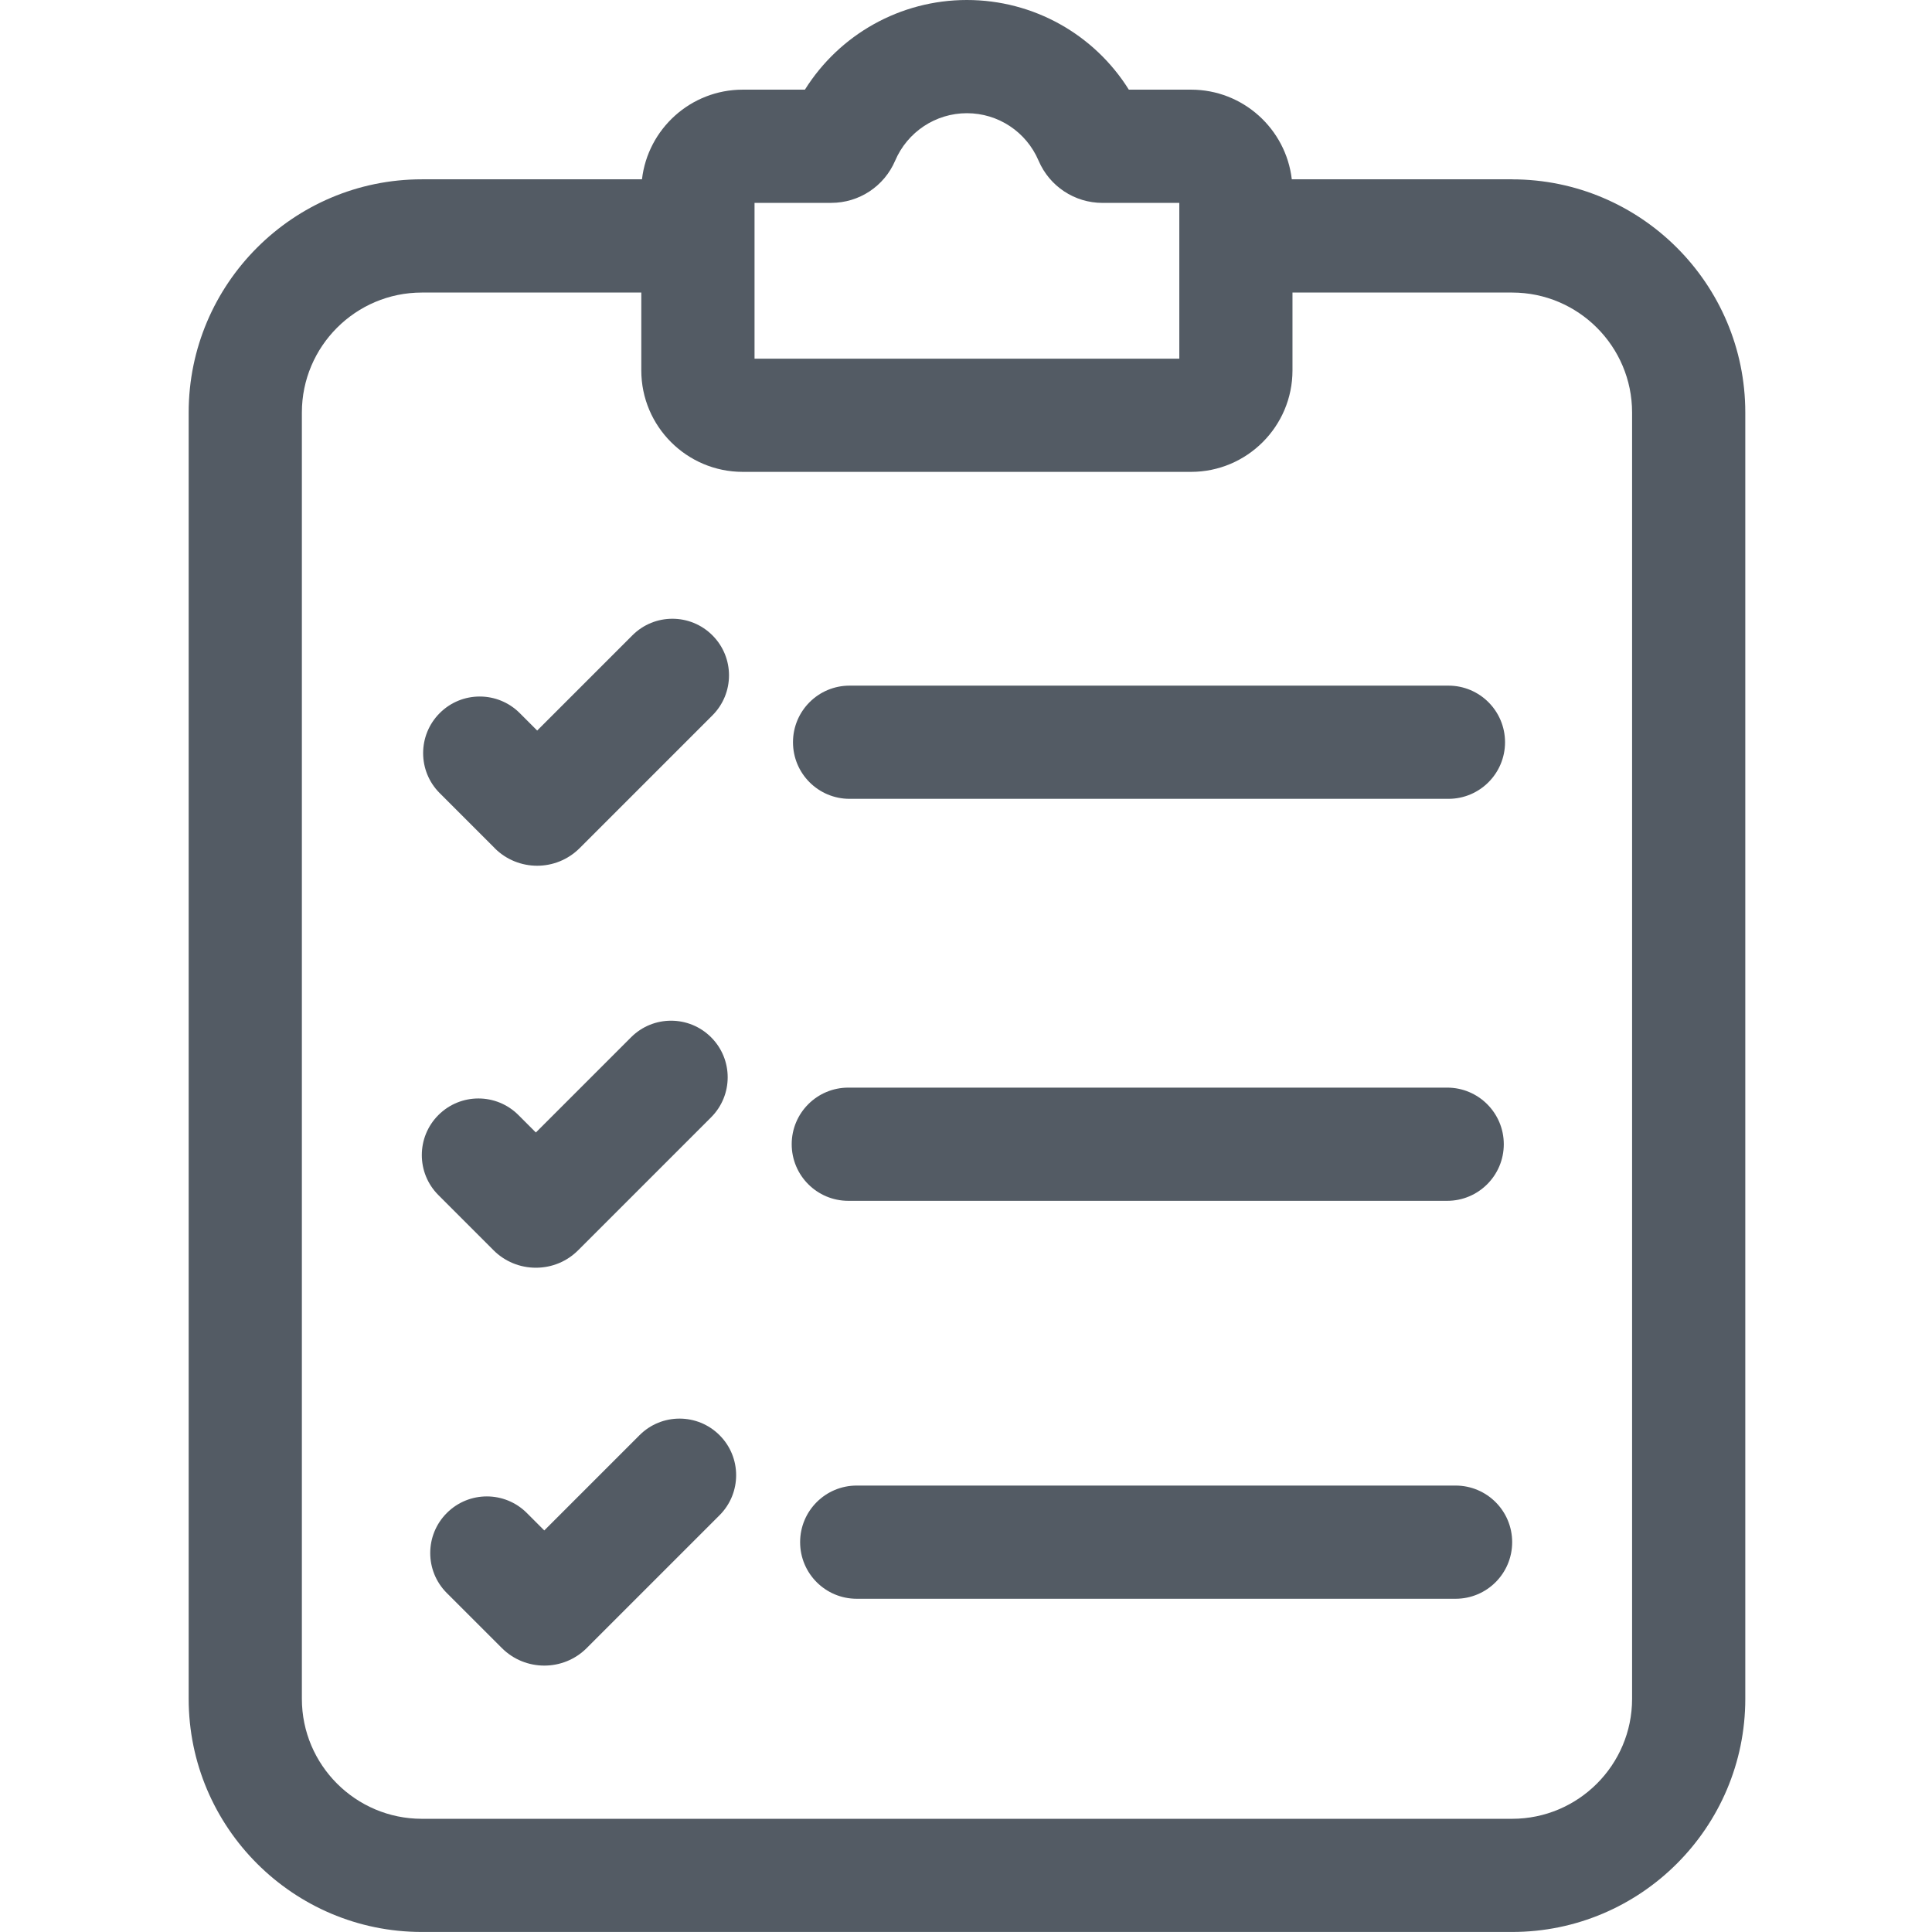 <?xml version="1.0" encoding="UTF-8"?>
<svg id="Layer_1" xmlns="http://www.w3.org/2000/svg" version="1.1" viewBox="0 0 512 512">
  <!-- Generator: Adobe Illustrator 29.6.1, SVG Export Plug-In . SVG Version: 2.1.1 Build 9)  -->
  <defs>
    <style>
      .st0 {
        fill: #535b64;
      }
    </style>
  </defs>
  <path class="st0" d="M400.73,47.52h-58.39c-1.55-13.36-12.93-23.76-26.7-23.76h-16.49c-9.16-14.65-25.27-23.76-42.91-23.76s-33.75,9.11-42.93,23.76h-16.48c-13.77,0-25.15,10.4-26.7,23.76h-58.34c-34.07,0-61.79,27.72-61.79,61.79v340.89c0,34.07,27.72,61.79,61.79,61.79h288.94c34.07,0,61.79-27.72,61.79-61.79V109.32c0-34.07-27.72-61.79-61.79-61.79ZM199.95,53.76h20.34c7.38,0,14.02-4.38,16.93-11.17,3.27-7.65,10.74-12.59,19.02-12.59s15.73,4.93,18.99,12.57c2.9,6.8,9.55,11.2,16.94,11.2h20.36v41.29h-112.57v-41.29ZM432.52,450.21c0,17.53-14.26,31.79-31.79,31.79H111.79c-17.53,0-31.79-14.26-31.79-31.79V109.32c0-17.53,14.26-31.79,31.79-31.79h58.16v20.64c0,14.82,12.06,26.88,26.88,26.88h118.81c14.82,0,26.88-12.06,26.88-26.88v-20.64h58.21c17.53,0,31.79,14.26,31.79,31.79v340.89Z"/>
  <path class="st0" d="M225.15,211.7h158.7c8.29,0,15-6.72,15-15s-6.71-15-15-15h-158.7c-8.29,0-15,6.71-15,15s6.71,15,15,15Z"/>
  <path class="st0" d="M131.1,224.78c3.1,3.1,7.18,4.65,11.25,4.65s8.14-1.55,11.25-4.65l35.2-35.2c5.86-5.86,5.86-15.36,0-21.21-5.86-5.86-15.36-5.86-21.21,0l-25.23,25.23-4.62-4.62c-5.86-5.86-15.36-5.86-21.21,0-5.86,5.86-5.86,15.36,0,21.21l14.59,14.59Z"/>
  <path class="st0" d="M224.81,318.23h158.71c8.28,0,15-6.72,15-15s-6.72-15-15-15h-158.71c-8.28,0-15,6.71-15,15s6.72,15,15,15Z"/>
  <path class="st0" d="M130.76,331.3c3,3,7,4.66,11.25,4.66h.01c4.25,0,8.25-1.66,11.23-4.66l35.2-35.2c5.86-5.86,5.86-15.36,0-21.21-5.86-5.86-15.36-5.86-21.21,0l-25.23,25.23-4.62-4.62c-5.86-5.86-15.35-5.86-21.21,0-5.86,5.86-5.86,15.36,0,21.21l14.59,14.59Z"/>
  <path class="st0" d="M385.74,393.69h-158.7c-8.29,0-15,6.71-15,15s6.71,15,15,15h158.7c8.29,0,15-6.71,15-15s-6.71-15-15-15Z"/>
  <path class="st0" d="M169.47,380.35l-25.23,25.23-4.62-4.62c-5.86-5.86-15.35-5.86-21.21,0-5.86,5.86-5.86,15.36,0,21.21l14.59,14.58c3.1,3.1,7.17,4.65,11.25,4.65s8.14-1.55,11.24-4.65l35.2-35.2c5.86-5.86,5.86-15.36,0-21.21-5.86-5.86-15.36-5.86-21.21,0Z"/>
</svg>